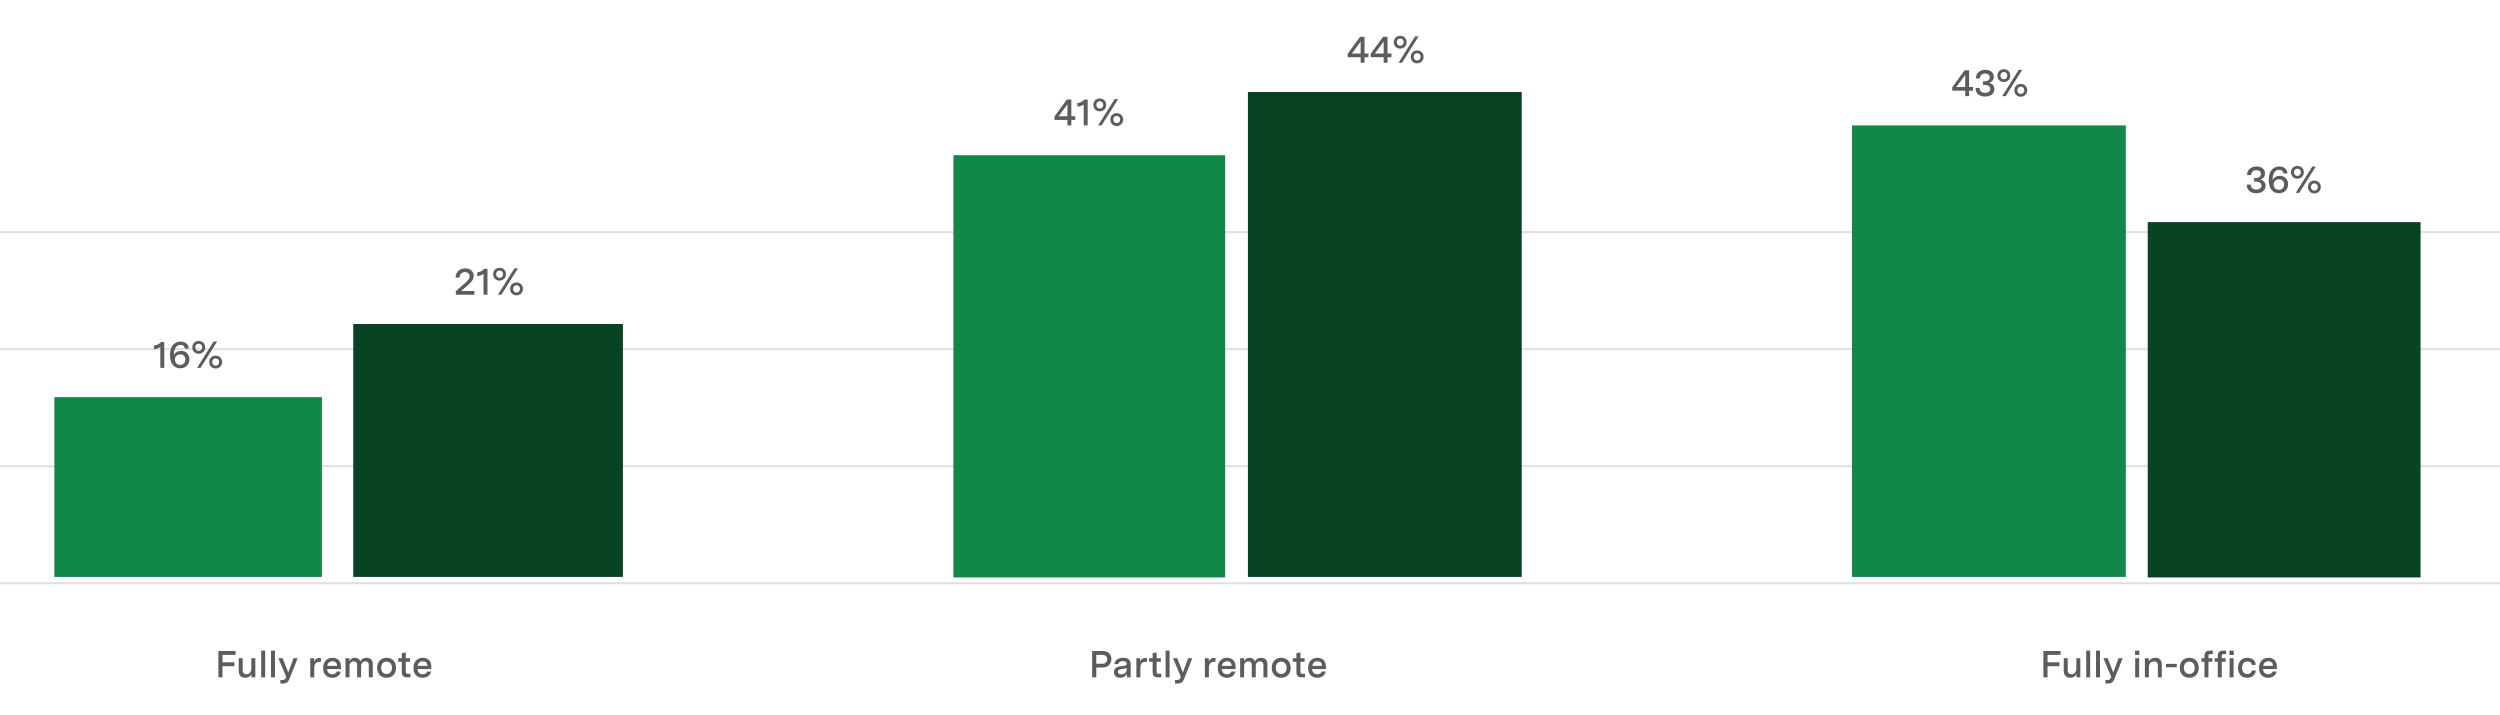<svg width="1196" height="342" viewBox="0 0 1196 342" fill="none" xmlns="http://www.w3.org/2000/svg">
<path d="M104.474 311.448V324.048H106.454V318.702H112.124V316.83H106.454V313.302H112.682V311.448H104.474ZM122.144 324.048V314.868H120.236V319.782C120.236 321.438 119.3 322.572 117.914 322.572C116.87 322.572 116.114 321.96 116.114 320.7V314.868H114.206V320.952C114.206 323.004 115.34 324.246 117.32 324.246C118.688 324.246 119.732 323.634 120.29 322.482V324.048H122.144ZM126.856 311.25H124.948V324.048H126.856V311.25ZM131.549 311.25H129.641V324.048H131.549V311.25ZM140.437 314.868L137.899 321.762L135.199 314.868H133.165L136.927 323.814L136.729 324.318C136.423 325.002 135.991 325.326 135.037 325.326H134.137V327.018H135.163C137.035 327.018 137.863 326.334 138.475 324.786L142.399 314.868H140.437ZM148.432 314.868V324.048H150.34V319.512C150.34 317.73 151.042 316.614 152.806 316.614H153.526V314.76H152.77C151.474 314.76 150.646 315.462 150.286 316.56V314.868H148.432ZM163.12 320.07V319.026C163.12 315.984 161.284 314.688 158.998 314.688C156.226 314.688 154.57 316.74 154.57 319.548C154.57 322.68 156.496 324.246 158.944 324.246C160.834 324.246 162.58 323.328 162.994 321.276H161.104C160.798 322.176 159.988 322.572 159.016 322.572C157.576 322.572 156.64 321.762 156.46 320.07H163.12ZM156.532 318.558C156.784 317.244 157.594 316.362 159.034 316.362C160.582 316.362 161.23 317.262 161.266 318.558H156.532ZM165.29 314.868V324.048H167.198V318.648C167.198 317.154 168.17 316.398 169.25 316.398C170.186 316.398 170.852 316.956 170.852 318.09V324.048H172.76V318.648C172.76 317.154 173.75 316.398 174.812 316.398C175.766 316.398 176.432 316.956 176.432 318.09V324.048H178.34V317.604C178.34 315.678 177.008 314.688 175.406 314.688C174.074 314.688 172.904 315.228 172.346 316.47C172.022 315.228 170.942 314.688 169.79 314.688C168.62 314.688 167.63 315.246 167.144 316.308V314.868H165.29ZM184.928 314.688C182.282 314.688 180.41 316.506 180.41 319.476C180.41 322.446 182.3 324.246 184.946 324.246C187.592 324.246 189.464 322.428 189.464 319.458C189.464 316.488 187.574 314.688 184.928 314.688ZM182.354 319.494C182.354 317.514 183.434 316.506 184.928 316.506C186.368 316.506 187.52 317.532 187.52 319.44C187.52 321.42 186.44 322.428 184.946 322.428C183.506 322.428 182.354 321.402 182.354 319.494ZM196.337 322.356H195.131C194.339 322.356 194.123 321.996 194.123 321.276V316.56H196.139V314.868H194.123V312.042L192.215 312.564V314.868H190.505V316.56H192.215V321.546C192.215 323.526 193.277 324.048 194.753 324.048H196.337V322.356ZM206.345 320.07V319.026C206.345 315.984 204.509 314.688 202.223 314.688C199.451 314.688 197.795 316.74 197.795 319.548C197.795 322.68 199.721 324.246 202.169 324.246C204.059 324.246 205.805 323.328 206.219 321.276H204.329C204.023 322.176 203.213 322.572 202.241 322.572C200.801 322.572 199.865 321.762 199.685 320.07H206.345ZM199.757 318.558C200.009 317.244 200.819 316.362 202.259 316.362C203.807 316.362 204.455 317.262 204.491 318.558H199.757Z" fill="#5C5C5C"/>
<path d="M527.773 311.448H522.481V324.048H524.461V319.332H527.539C530.275 319.332 531.697 317.424 531.697 315.282C531.697 313.302 530.401 311.448 527.773 311.448ZM524.461 317.532V313.302H527.449C528.907 313.302 529.681 314.166 529.681 315.39C529.681 316.686 528.835 317.532 527.359 317.532H524.461ZM540.915 324.048V317.73C540.915 315.678 539.619 314.688 537.315 314.688C535.101 314.688 533.445 315.66 533.103 317.694H534.975C535.191 316.794 535.965 316.254 537.225 316.254C538.341 316.254 538.989 316.668 538.989 317.514C538.989 318.324 538.377 318.432 537.873 318.504L535.803 318.792C534.435 318.972 532.905 319.602 532.905 321.528C532.905 323.31 534.219 324.246 535.911 324.246C537.405 324.246 538.503 323.526 539.151 322.428V324.048H540.915ZM534.849 321.384C534.849 320.376 535.803 320.178 536.433 320.088L537.567 319.926C538.305 319.8 538.665 319.71 539.007 319.566V320.16C539.007 321.654 537.837 322.626 536.415 322.626C535.497 322.626 534.849 322.23 534.849 321.384ZM543.641 314.868V324.048H545.549V319.512C545.549 317.73 546.251 316.614 548.015 316.614H548.735V314.76H547.979C546.683 314.76 545.855 315.462 545.495 316.56V314.868H543.641ZM555.546 322.356H554.34C553.548 322.356 553.332 321.996 553.332 321.276V316.56H555.348V314.868H553.332V312.042L551.424 312.564V314.868H549.714V316.56H551.424V321.546C551.424 323.526 552.486 324.048 553.962 324.048H555.546V322.356ZM559.541 311.25H557.633V324.048H559.541V311.25ZM568.429 314.868L565.891 321.762L563.191 314.868H561.157L564.919 323.814L564.721 324.318C564.415 325.002 563.983 325.326 563.029 325.326H562.129V327.018H563.155C565.027 327.018 565.855 326.334 566.467 324.786L570.391 314.868H568.429ZM576.425 314.868V324.048H578.333V319.512C578.333 317.73 579.035 316.614 580.799 316.614H581.519V314.76H580.763C579.467 314.76 578.639 315.462 578.279 316.56V314.868H576.425ZM591.112 320.07V319.026C591.112 315.984 589.276 314.688 586.99 314.688C584.218 314.688 582.562 316.74 582.562 319.548C582.562 322.68 584.488 324.246 586.936 324.246C588.826 324.246 590.572 323.328 590.986 321.276H589.096C588.79 322.176 587.98 322.572 587.008 322.572C585.568 322.572 584.632 321.762 584.452 320.07H591.112ZM584.524 318.558C584.776 317.244 585.586 316.362 587.026 316.362C588.574 316.362 589.222 317.262 589.258 318.558H584.524ZM593.282 314.868V324.048H595.19V318.648C595.19 317.154 596.162 316.398 597.242 316.398C598.178 316.398 598.844 316.956 598.844 318.09V324.048H600.752V318.648C600.752 317.154 601.742 316.398 602.804 316.398C603.758 316.398 604.424 316.956 604.424 318.09V324.048H606.332V317.604C606.332 315.678 605 314.688 603.398 314.688C602.066 314.688 600.896 315.228 600.338 316.47C600.014 315.228 598.934 314.688 597.782 314.688C596.612 314.688 595.622 315.246 595.136 316.308V314.868H593.282ZM612.92 314.688C610.274 314.688 608.402 316.506 608.402 319.476C608.402 322.446 610.292 324.246 612.938 324.246C615.584 324.246 617.456 322.428 617.456 319.458C617.456 316.488 615.566 314.688 612.92 314.688ZM610.346 319.494C610.346 317.514 611.426 316.506 612.92 316.506C614.36 316.506 615.512 317.532 615.512 319.44C615.512 321.42 614.432 322.428 612.938 322.428C611.498 322.428 610.346 321.402 610.346 319.494ZM624.33 322.356H623.124C622.332 322.356 622.116 321.996 622.116 321.276V316.56H624.132V314.868H622.116V312.042L620.208 312.564V314.868H618.498V316.56H620.208V321.546C620.208 323.526 621.27 324.048 622.746 324.048H624.33V322.356ZM634.337 320.07V319.026C634.337 315.984 632.501 314.688 630.215 314.688C627.443 314.688 625.787 316.74 625.787 319.548C625.787 322.68 627.713 324.246 630.161 324.246C632.051 324.246 633.797 323.328 634.211 321.276H632.321C632.015 322.176 631.205 322.572 630.233 322.572C628.793 322.572 627.857 321.762 627.677 320.07H634.337ZM627.749 318.558C628.001 317.244 628.811 316.362 630.251 316.362C631.799 316.362 632.447 317.262 632.483 318.558H627.749Z" fill="#5C5C5C"/>
<path d="M977.561 311.448V324.048H979.541V318.702H985.211V316.83H979.541V313.302H985.769V311.448H977.561ZM995.231 324.048V314.868H993.323V319.782C993.323 321.438 992.387 322.572 991.001 322.572C989.957 322.572 989.201 321.96 989.201 320.7V314.868H987.293V320.952C987.293 323.004 988.427 324.246 990.407 324.246C991.775 324.246 992.819 323.634 993.377 322.482V324.048H995.231ZM999.943 311.25H998.035V324.048H999.943V311.25ZM1004.64 311.25H1002.73V324.048H1004.64V311.25ZM1013.52 314.868L1010.99 321.762L1008.29 314.868H1006.25L1010.01 323.814L1009.82 324.318C1009.51 325.002 1009.08 325.326 1008.12 325.326H1007.22V327.018H1008.25C1010.12 327.018 1010.95 326.334 1011.56 324.786L1015.49 314.868H1013.52ZM1021.47 324.048H1023.37V314.868H1021.47V324.048ZM1021.41 313.338H1023.45V311.232H1021.41V313.338ZM1026.12 314.868V324.048H1028.03V319.116C1028.03 317.37 1029.11 316.398 1030.48 316.398C1031.54 316.398 1032.32 317.01 1032.32 318.27V324.048H1034.22V317.982C1034.22 315.93 1033.18 314.688 1031.11 314.688C1029.6 314.688 1028.52 315.336 1027.98 316.452V314.868H1026.12ZM1036.22 319.206H1041.38V317.604H1036.22V319.206ZM1047.34 314.688C1044.7 314.688 1042.83 316.506 1042.83 319.476C1042.83 322.446 1044.72 324.246 1047.36 324.246C1050.01 324.246 1051.88 322.428 1051.88 319.458C1051.88 316.488 1049.99 314.688 1047.34 314.688ZM1044.77 319.494C1044.77 317.514 1045.85 316.506 1047.34 316.506C1048.78 316.506 1049.94 317.532 1049.94 319.44C1049.94 321.42 1048.86 322.428 1047.36 322.428C1045.92 322.428 1044.77 321.402 1044.77 319.494ZM1053.16 314.868V316.56H1054.61V324.048H1056.52V316.56H1058.38V314.868H1056.52V313.914C1056.52 313.194 1056.79 312.906 1057.48 312.906H1058.61V311.25H1057.22C1055.78 311.25 1054.61 311.682 1054.61 313.986V314.868H1053.16ZM1059.52 314.868V316.56H1060.98V324.048H1062.89V316.56H1064.74V314.868H1062.89V313.914C1062.89 313.194 1063.16 312.906 1063.84 312.906H1064.97V311.25H1063.59C1062.15 311.25 1060.98 311.682 1060.98 313.986V314.868H1059.52ZM1066.64 324.048H1068.55V314.868H1066.64V324.048ZM1066.59 313.338H1068.62V311.232H1066.59V313.338ZM1079.18 320.754H1077.28C1077.11 321.87 1076.3 322.482 1075.12 322.482C1073.39 322.482 1072.61 321.168 1072.61 319.458C1072.61 317.82 1073.37 316.452 1075.17 316.452C1076.39 316.452 1077.17 317.01 1077.28 318.108H1079.17C1079.02 315.966 1077.44 314.688 1075.15 314.688C1072.18 314.688 1070.67 316.902 1070.67 319.53C1070.67 322.086 1072.09 324.246 1075.04 324.246C1077.38 324.246 1079 322.914 1079.18 320.754ZM1089.26 320.07V319.026C1089.26 315.984 1087.42 314.688 1085.14 314.688C1082.36 314.688 1080.71 316.74 1080.71 319.548C1080.71 322.68 1082.63 324.246 1085.08 324.246C1086.97 324.246 1088.72 323.328 1089.13 321.276H1087.24C1086.94 322.176 1086.13 322.572 1085.15 322.572C1083.71 322.572 1082.78 321.762 1082.6 320.07H1089.26ZM1082.67 318.558C1082.92 317.244 1083.73 316.362 1085.17 316.362C1086.72 316.362 1087.37 317.262 1087.4 318.558H1082.67Z" fill="#5C5C5C"/>
<path d="M1196 110.535H0V111.535H1196V110.535Z" fill="#979797" fill-opacity="0.3"/>
<path d="M1196 166.535H0V167.535H1196V166.535Z" fill="#979797" fill-opacity="0.3"/>
<path d="M1196 222.535H0V223.535H1196V222.535Z" fill="#979797" fill-opacity="0.3"/>
<path d="M1196 278.535H0V279.535H1196V278.535Z" fill="#979797" fill-opacity="0.3"/>
<path d="M728 44H597V276H728V44Z" fill="#084424"/>
<path d="M586.117 74.253H456.117V276.253H586.117V74.253Z" fill="#118848"/>
<path d="M652.793 25.608V17.616H650.651L644.729 25.734V27.372H650.939V30H652.793V27.39H654.665V25.608H652.793ZM646.727 25.608L650.939 19.866V25.608H646.727ZM663.797 25.608V17.616H661.655L655.733 25.734V27.372H661.943V30H663.797V27.39H665.669V25.608H663.797ZM657.731 25.608L661.943 19.866V25.608H657.731ZM678.657 17.4H676.983L669.063 30H670.737L678.657 17.4ZM666.795 20.172C666.795 21.972 668.127 23.25 669.819 23.25C671.601 23.25 672.933 21.972 672.933 20.172C672.933 18.336 671.601 17.112 669.819 17.112C668.127 17.112 666.795 18.336 666.795 20.172ZM668.217 20.154C668.217 19.128 668.901 18.444 669.855 18.444C670.809 18.444 671.529 19.128 671.529 20.154C671.529 21.198 670.809 21.918 669.855 21.918C668.901 21.918 668.217 21.198 668.217 20.154ZM674.895 27.192C674.895 28.992 676.227 30.288 677.937 30.288C679.719 30.288 681.051 28.992 681.051 27.192C681.051 25.356 679.719 24.132 677.937 24.132C676.227 24.132 674.895 25.356 674.895 27.192ZM676.317 27.174C676.317 26.148 677.001 25.464 677.973 25.464C678.927 25.464 679.629 26.148 679.629 27.174C679.629 28.236 678.927 28.938 677.973 28.938C677.001 28.938 676.317 28.236 676.317 27.174Z" fill="#5C5C5C"/>
<path d="M512.525 55.608V47.616H510.383L504.461 55.734V57.372H510.671V60H512.525V57.39H514.397V55.608H512.525ZM506.459 55.608L510.671 49.866V55.608H506.459ZM520.347 47.616H518.763C517.917 48.696 516.621 49.2 515.433 49.308V51.036C516.405 50.982 517.593 50.676 518.457 49.992V60H520.347V47.616ZM534.926 47.4H533.252L525.332 60H527.006L534.926 47.4ZM523.064 50.172C523.064 51.972 524.396 53.25 526.088 53.25C527.87 53.25 529.202 51.972 529.202 50.172C529.202 48.336 527.87 47.112 526.088 47.112C524.396 47.112 523.064 48.336 523.064 50.172ZM524.486 50.154C524.486 49.128 525.17 48.444 526.124 48.444C527.078 48.444 527.798 49.128 527.798 50.154C527.798 51.198 527.078 51.918 526.124 51.918C525.17 51.918 524.486 51.198 524.486 50.154ZM531.164 57.192C531.164 58.992 532.496 60.288 534.206 60.288C535.988 60.288 537.32 58.992 537.32 57.192C537.32 55.356 535.988 54.132 534.206 54.132C532.496 54.132 531.164 55.356 531.164 57.192ZM532.586 57.174C532.586 56.148 533.27 55.464 534.242 55.464C535.196 55.464 535.898 56.148 535.898 57.174C535.898 58.236 535.196 58.938 534.242 58.938C533.27 58.938 532.586 58.236 532.586 57.174Z" fill="#5C5C5C"/>
<path d="M1158 106.253H1027.47V276.253H1158V106.253Z" fill="#084424"/>
<path d="M1017 60H886V276H1017V60Z" fill="#118848"/>
<path d="M942.013 41.608V33.616H939.871L933.949 41.734V43.372H940.159V46H942.013V43.39H943.885V41.608H942.013ZM935.947 41.608L940.159 35.866V41.608H935.947ZM949.313 38.908H948.647V40.6H949.367C950.897 40.6 952.157 41.176 952.157 42.526C952.157 43.66 951.221 44.416 949.691 44.416C948.233 44.416 947.063 43.768 947.063 42.076H945.101C945.101 44.848 947.045 46.198 949.673 46.198C952.373 46.198 954.119 44.758 954.119 42.652C954.119 41.158 953.237 40.024 951.563 39.646C952.895 39.232 953.849 38.224 953.849 36.712C953.849 34.642 952.139 33.4 949.835 33.4C947.585 33.4 945.245 34.57 945.245 37.54H947.189C947.189 35.974 948.323 35.164 949.727 35.164C950.951 35.164 951.887 35.812 951.887 36.928C951.887 38.026 951.023 38.908 949.313 38.908ZM967.438 33.4H965.764L957.844 46H959.518L967.438 33.4ZM955.576 36.172C955.576 37.972 956.908 39.25 958.6 39.25C960.382 39.25 961.714 37.972 961.714 36.172C961.714 34.336 960.382 33.112 958.6 33.112C956.908 33.112 955.576 34.336 955.576 36.172ZM956.998 36.154C956.998 35.128 957.682 34.444 958.636 34.444C959.59 34.444 960.31 35.128 960.31 36.154C960.31 37.198 959.59 37.918 958.636 37.918C957.682 37.918 956.998 37.198 956.998 36.154ZM963.676 43.192C963.676 44.992 965.008 46.288 966.718 46.288C968.5 46.288 969.832 44.992 969.832 43.192C969.832 41.356 968.5 40.132 966.718 40.132C965.008 40.132 963.676 41.356 963.676 43.192ZM965.098 43.174C965.098 42.148 965.782 41.464 966.754 41.464C967.708 41.464 968.41 42.148 968.41 43.174C968.41 44.236 967.708 44.938 966.754 44.938C965.782 44.938 965.098 44.236 965.098 43.174Z" fill="#5C5C5C"/>
<path d="M1079.05 85.161H1078.39V86.853H1079.11C1080.64 86.853 1081.9 87.429 1081.9 88.779C1081.9 89.913 1080.96 90.669 1079.43 90.669C1077.97 90.669 1076.8 90.021 1076.8 88.329H1074.84C1074.84 91.101 1076.78 92.451 1079.41 92.451C1082.11 92.451 1083.86 91.011 1083.86 88.905C1083.86 87.411 1082.98 86.277 1081.3 85.899C1082.63 85.485 1083.59 84.477 1083.59 82.965C1083.59 80.895 1081.88 79.653 1079.57 79.653C1077.32 79.653 1074.98 80.823 1074.98 83.793H1076.93C1076.93 82.227 1078.06 81.417 1079.47 81.417C1080.69 81.417 1081.63 82.065 1081.63 83.181C1081.63 84.279 1080.76 85.161 1079.05 85.161ZM1092.42 83.001H1094.35C1094.15 80.643 1092.42 79.653 1090.39 79.653C1088.16 79.653 1085.35 81.057 1085.35 86.097C1085.35 90.903 1087.85 92.451 1090.28 92.451C1092.86 92.451 1094.62 90.543 1094.62 88.149C1094.62 85.917 1093.14 84.117 1090.66 84.117C1089.27 84.117 1087.91 84.693 1087.24 86.115C1087.11 82.839 1088.55 81.237 1090.37 81.237C1091.52 81.237 1092.32 81.903 1092.42 83.001ZM1087.69 88.275C1087.69 86.889 1088.73 85.773 1090.28 85.773C1091.85 85.773 1092.71 86.853 1092.71 88.221C1092.71 89.607 1091.81 90.831 1090.19 90.831C1088.66 90.831 1087.69 89.643 1087.69 88.275ZM1107.88 79.653H1106.21L1098.29 92.253H1099.96L1107.88 79.653ZM1096.02 82.425C1096.02 84.225 1097.35 85.503 1099.04 85.503C1100.83 85.503 1102.16 84.225 1102.16 82.425C1102.16 80.589 1100.83 79.365 1099.04 79.365C1097.35 79.365 1096.02 80.589 1096.02 82.425ZM1097.44 82.407C1097.44 81.381 1098.13 80.697 1099.08 80.697C1100.03 80.697 1100.75 81.381 1100.75 82.407C1100.75 83.451 1100.03 84.171 1099.08 84.171C1098.13 84.171 1097.44 83.451 1097.44 82.407ZM1104.12 89.445C1104.12 91.245 1105.45 92.541 1107.16 92.541C1108.94 92.541 1110.28 91.245 1110.28 89.445C1110.28 87.609 1108.94 86.385 1107.16 86.385C1105.45 86.385 1104.12 87.609 1104.12 89.445ZM1105.54 89.427C1105.54 88.401 1106.23 87.717 1107.2 87.717C1108.15 87.717 1108.85 88.401 1108.85 89.427C1108.85 90.489 1108.15 91.191 1107.2 91.191C1106.23 91.191 1105.54 90.489 1105.54 89.427Z" fill="#5C5C5C"/>
<path d="M298 155H169V276H298V155Z" fill="#084424"/>
<path d="M154 190H26V276H154V190Z" fill="#118848"/>
<path d="M78.58 163.616H76.996C76.15 164.696 74.854 165.2 73.666 165.308V167.036C74.638 166.982 75.826 166.676 76.69 165.992V176H78.58V163.616ZM88.407 166.748H90.333C90.135 164.39 88.407 163.4 86.373 163.4C84.141 163.4 81.333 164.804 81.333 169.844C81.333 174.65 83.835 176.198 86.265 176.198C88.839 176.198 90.603 174.29 90.603 171.896C90.603 169.664 89.127 167.864 86.643 167.864C85.257 167.864 83.889 168.44 83.223 169.862C83.097 166.586 84.537 164.984 86.355 164.984C87.507 164.984 88.299 165.65 88.407 166.748ZM83.673 172.022C83.673 170.636 84.717 169.52 86.265 169.52C87.831 169.52 88.695 170.6 88.695 171.968C88.695 173.354 87.795 174.578 86.175 174.578C84.645 174.578 83.673 173.39 83.673 172.022ZM103.864 163.4H102.19L94.27 176H95.944L103.864 163.4ZM92.002 166.172C92.002 167.972 93.334 169.25 95.026 169.25C96.808 169.25 98.14 167.972 98.14 166.172C98.14 164.336 96.808 163.112 95.026 163.112C93.334 163.112 92.002 164.336 92.002 166.172ZM93.424 166.154C93.424 165.128 94.108 164.444 95.062 164.444C96.016 164.444 96.736 165.128 96.736 166.154C96.736 167.198 96.016 167.918 95.062 167.918C94.108 167.918 93.424 167.198 93.424 166.154ZM100.102 173.192C100.102 174.992 101.434 176.288 103.144 176.288C104.926 176.288 106.258 174.992 106.258 173.192C106.258 171.356 104.926 170.132 103.144 170.132C101.434 170.132 100.102 171.356 100.102 173.192ZM101.524 173.174C101.524 172.148 102.208 171.464 103.18 171.464C104.134 171.464 104.836 172.148 104.836 173.174C104.836 174.236 104.134 174.938 103.18 174.938C102.208 174.938 101.524 174.236 101.524 173.174Z" fill="#5C5C5C"/>
<path d="M218.069 141H226.943V139.2H220.625L223.253 136.95C225.197 135.294 226.619 134.016 226.619 132C226.619 129.696 224.891 128.4 222.623 128.4C220.193 128.4 217.997 129.858 217.925 132.792H219.851C219.941 130.92 221.165 130.164 222.461 130.164C223.775 130.164 224.657 130.956 224.657 132.216C224.657 133.422 223.757 134.268 222.335 135.528L218.069 139.308V141ZM233.206 128.616H231.622C230.776 129.696 229.48 130.2 228.292 130.308V132.036C229.264 131.982 230.452 131.676 231.316 130.992V141H233.206V128.616ZM247.785 128.4H246.111L238.191 141H239.865L247.785 128.4ZM235.923 131.172C235.923 132.972 237.255 134.25 238.947 134.25C240.729 134.25 242.061 132.972 242.061 131.172C242.061 129.336 240.729 128.112 238.947 128.112C237.255 128.112 235.923 129.336 235.923 131.172ZM237.345 131.154C237.345 130.128 238.029 129.444 238.983 129.444C239.937 129.444 240.657 130.128 240.657 131.154C240.657 132.198 239.937 132.918 238.983 132.918C238.029 132.918 237.345 132.198 237.345 131.154ZM244.023 138.192C244.023 139.992 245.355 141.288 247.065 141.288C248.847 141.288 250.179 139.992 250.179 138.192C250.179 136.356 248.847 135.132 247.065 135.132C245.355 135.132 244.023 136.356 244.023 138.192ZM245.445 138.174C245.445 137.148 246.129 136.464 247.101 136.464C248.055 136.464 248.757 137.148 248.757 138.174C248.757 139.236 248.055 139.938 247.101 139.938C246.129 139.938 245.445 139.236 245.445 138.174Z" fill="#5C5C5C"/>
</svg>
